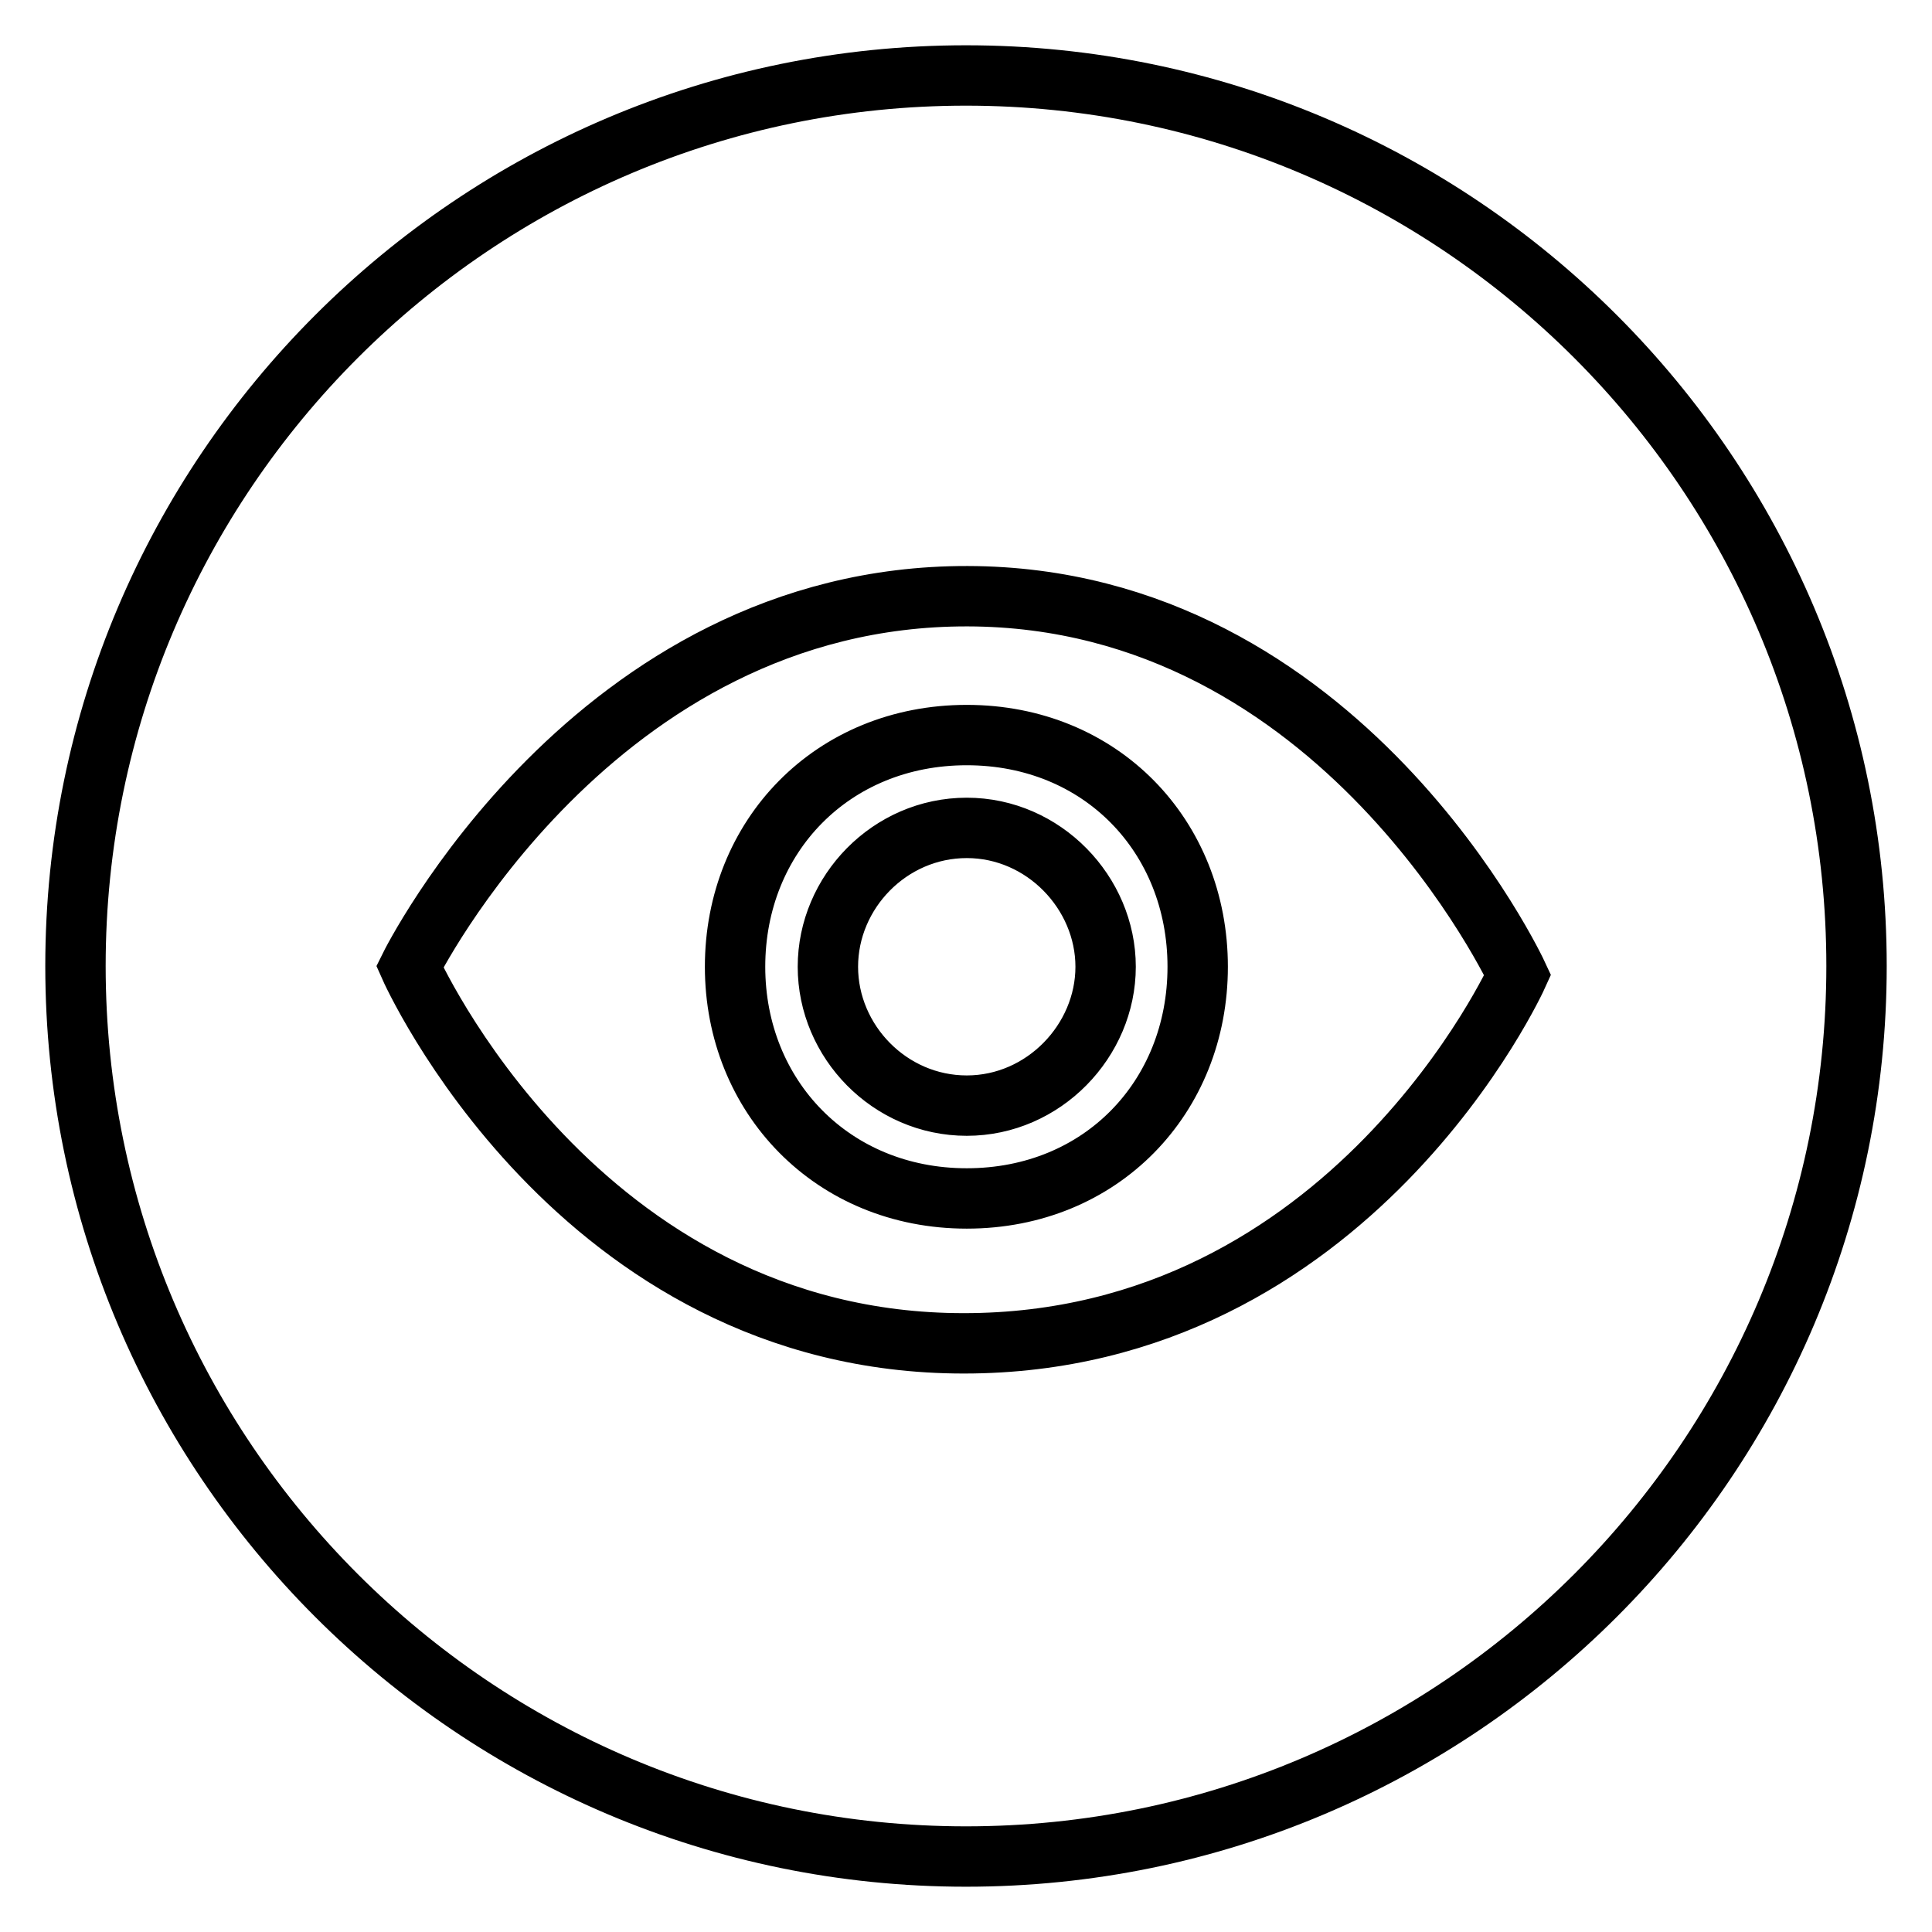 <?xml version="1.0" encoding="utf-8"?>
<!-- Svg Vector Icons : http://www.onlinewebfonts.com/icon -->
<!DOCTYPE svg PUBLIC "-//W3C//DTD SVG 1.1//EN" "http://www.w3.org/Graphics/SVG/1.1/DTD/svg11.dtd">
<svg version="1.1" xmlns="http://www.w3.org/2000/svg" xmlns:xlink="http://www.w3.org/1999/xlink" x="0px" y="0px" viewBox="0 0 256 256" enable-background="new 0 0 256 256" xml:space="preserve">
<g> <path stroke-width="8" fill-opacity="0" stroke="#000000"  d="M128,10C62.9,10,10,62.9,10,128c0,65.1,52.9,118,118,118c65.1,0,118-52.9,118-118S193.1,10,128,10z  M127.7,178c-51.3,0-73.4-49.9-73.4-49.9S78.6,78.9,128.2,79c49.7,0.1,72.9,50.2,72.9,50.2S179.1,178,127.7,178z M128.1,97.4 c-17.8,0-30.7,13.4-30.7,30.7c0,17.2,12.9,30.7,30.7,30.7c17.8,0,30.6-13.4,30.6-30.7C158.7,110.8,145.9,97.4,128.1,97.4z  M128.1,146.5c-10.2,0-18.4-8.5-18.4-18.4c0-9.9,8.2-18.4,18.4-18.4c10.2,0,18.4,8.6,18.4,18.4 C146.5,137.9,138.3,146.5,128.1,146.5z"/></g>
</svg>